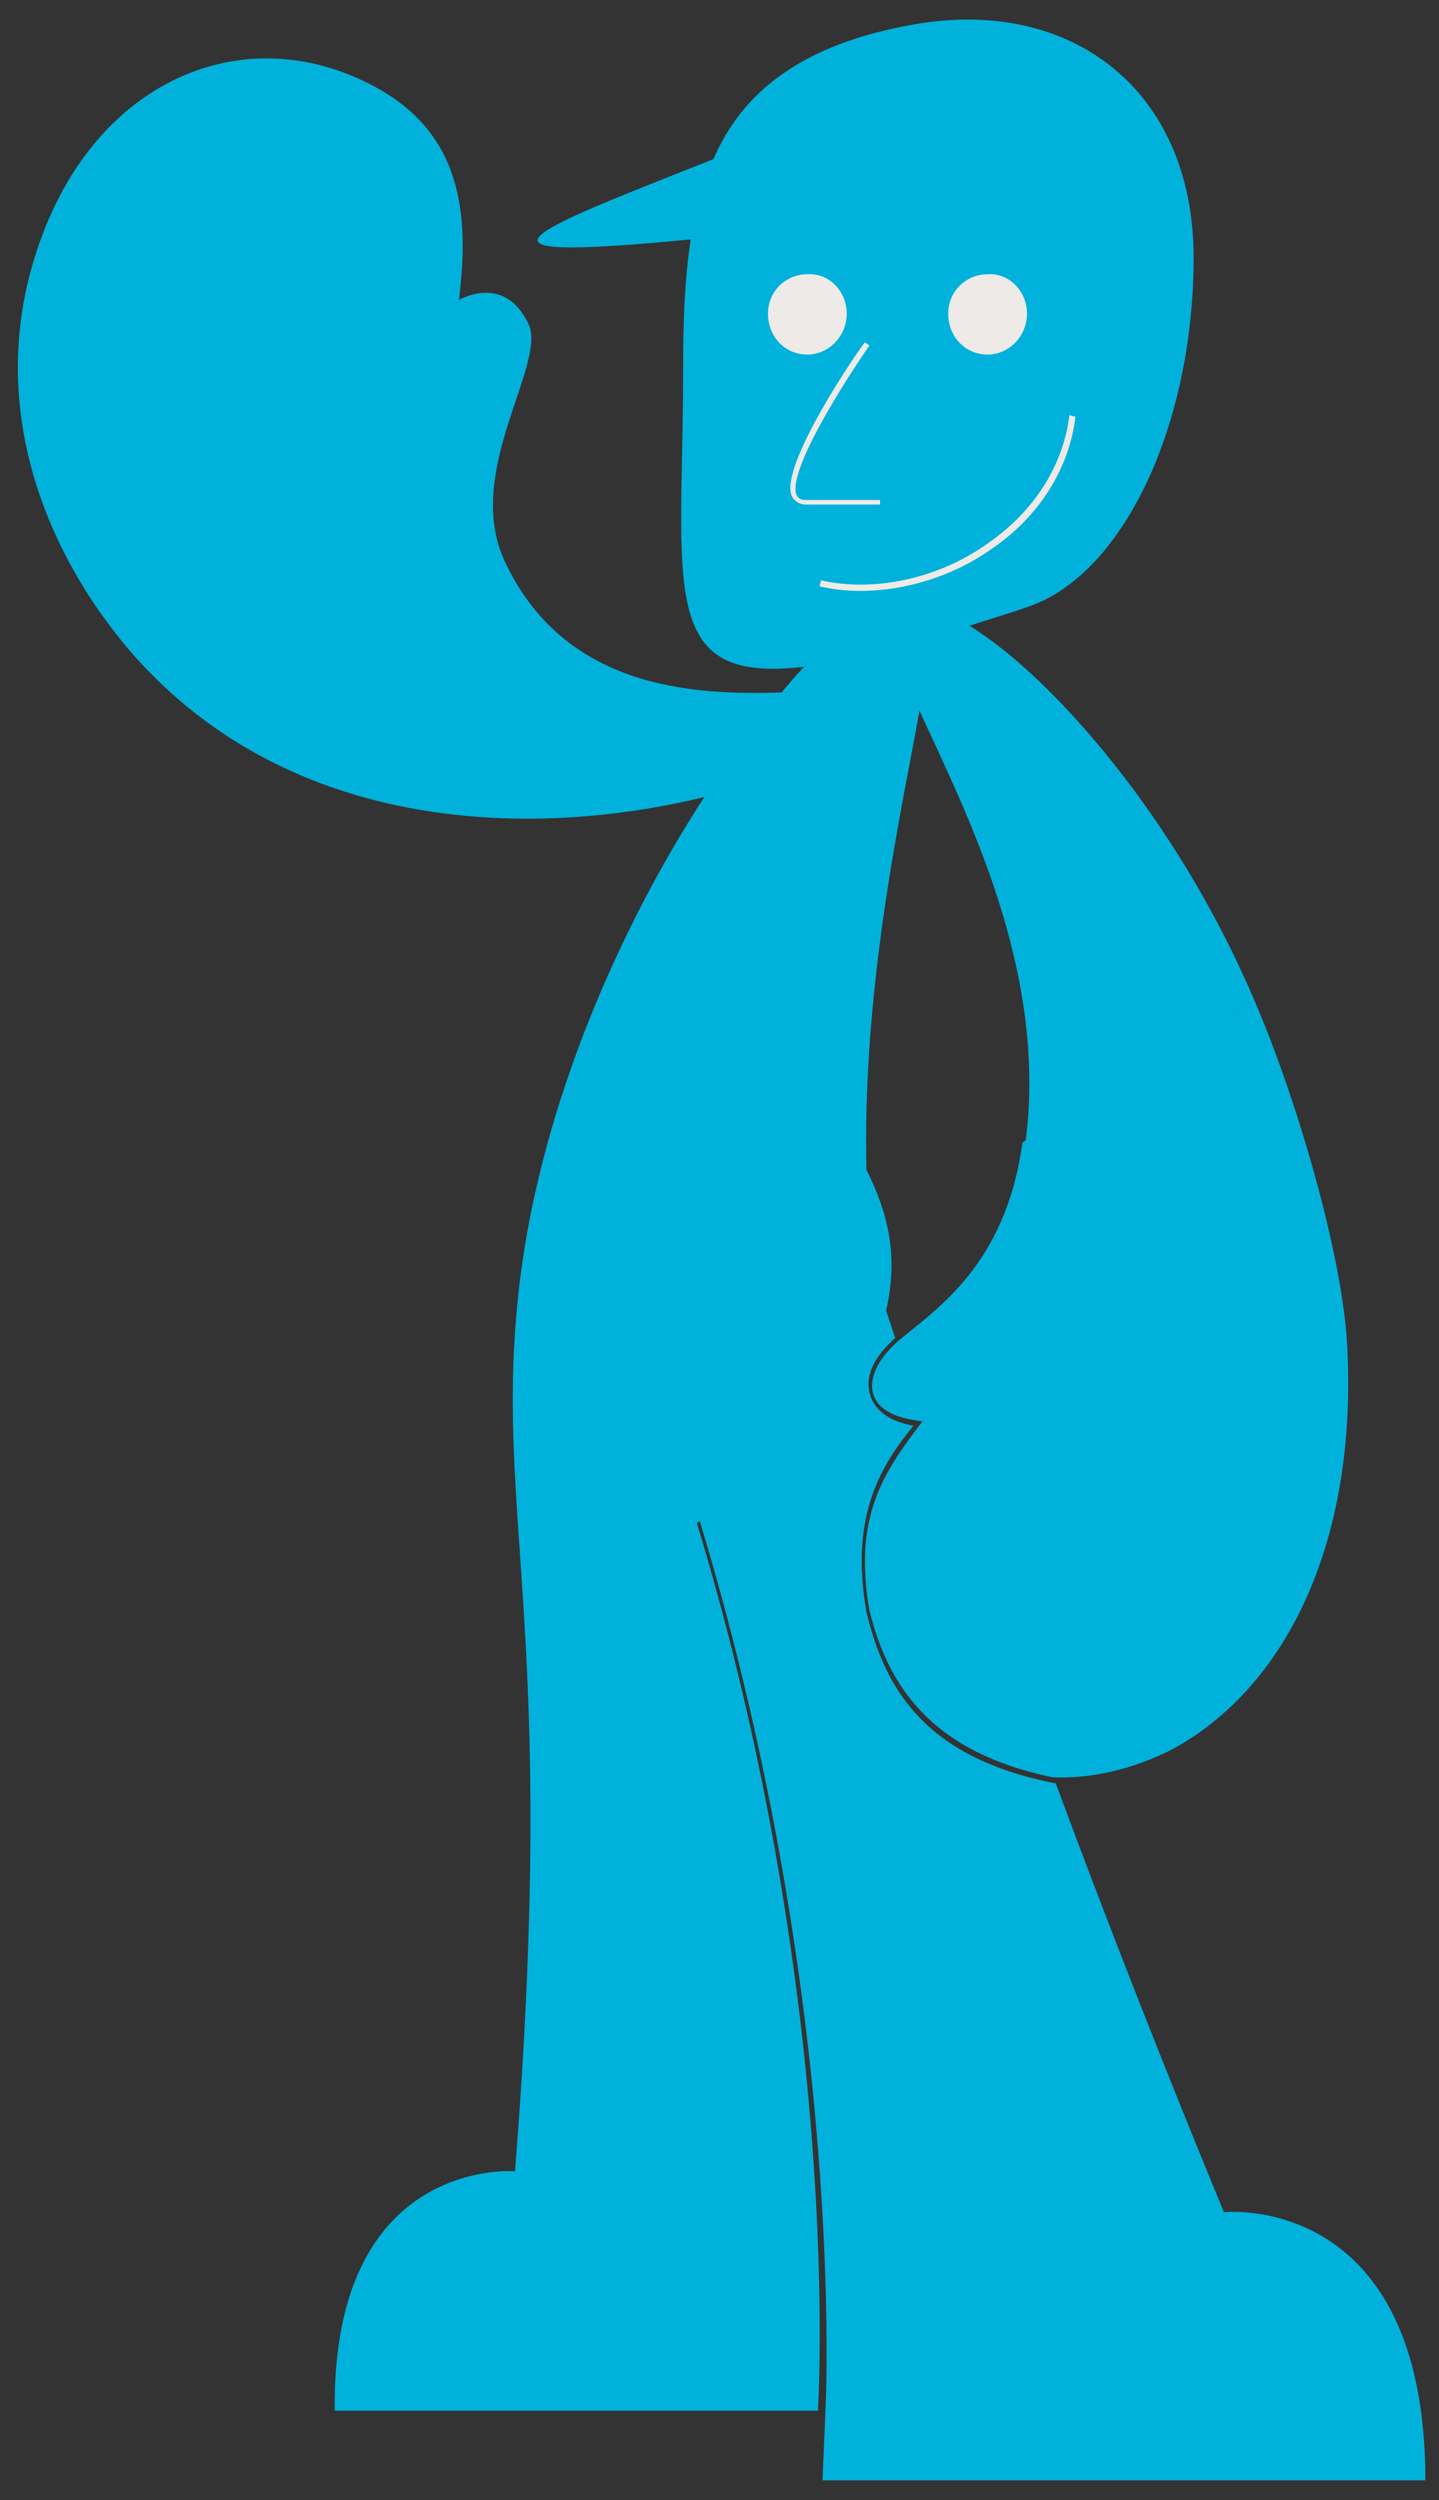 <?xml version="1.0" encoding="utf-8"?>
<!-- Generator: Adobe Illustrator 25.2.3, SVG Export Plug-In . SVG Version: 6.00 Build 0)  -->
<svg version="1.1" id="レイヤー_1" xmlns="http://www.w3.org/2000/svg" xmlns:xlink="http://www.w3.org/1999/xlink" x="0px"
	 y="0px" viewBox="0 0 95 165" style="enable-background:new 0 0 95 165;" xml:space="preserve">
<rect x="0" y="0" width="95" height="165" fill="#333333" stroke="none"/>
<style type="text/css">
	.st0{fill:#00B2DB;}
	.st1{fill:#EEEAE7;}
</style>
<g>
	<g>
		<g>
			<g>
				<path class="st0" d="M82.8,66c-5.1-12-13.4-21.4-18.8-24.7c1.2-0.4,2.6-0.8,4-1.3c6.2-2.2,10.8-12,10.8-23
					c0-11-8-17.2-18.4-15.4c-7.5,1.3-11.4,4.5-13.3,8.9c-12.1,4.8-17.9,6.9-1.5,5.3c-0.4,2.6-0.5,5.4-0.5,8.4c0,14.5-1.8,21,8,19.8
					c-0.5,0.5-1,1.1-1.5,1.7c-6,0.2-14.4-0.3-18.3-8.7c-2.7-5.9,2.8-12.9,1.6-15.6c-1.6-3.4-4.6-1.6-4.6-1.6
					c0.7-5.7,0.2-11-5.6-14.1c-8.4-4.5-18-0.6-21.9,9.8c-3.9,10.3-0.3,20.4,5.9,27.6c10.6,12.1,26.8,12.2,37.8,9.5
					C40.9,61.2,35.7,73,34.3,84.7c-1.8,15.4,2.6,22.1-0.3,58.6c0,0-12.1-1-11.9,15.8c0,0,26.8,0,31.9,0c0-0.3,1.7-26.6-8-58.6
					l0.2-0.1c9.7,32,8.3,58.4,8.3,58.6l-0.2,4.7l39.8,0c0-19.1-13.3-17.7-13.3-17.7c-3.8-9.2-7.7-19.1-11.1-28.3
					c-8.8-1.7-11.3-6.4-12.5-11.3c-1.1-6.3,0.9-9.6,3.1-12.3c-2.1-0.4-2.7-1.4-2.9-2.2c-0.3-1.4,0.6-2.6,1.7-3.6
					c-0.4-1.2-0.6-1.8-0.6-1.8c0.8-3.5,0.2-6.3-1.3-9.3c-0.3-12.5,2.5-24.5,3.5-30.3c3,6.6,8.5,17.1,7,28.5L82.8,66z"/>
			</g>
		</g>
		<g>
			<path class="st0" d="M67.5,75.4c-1.1,8.1-5.7,11-8.2,13.1c-0.9,0.8-1.9,2-1.7,3.3c0.2,1.1,1.3,1.8,3.3,2
				c-2.5,3.3-4.6,6.2-3.5,12.5c1.2,4.8,3.9,9.3,12.1,11l0,0c2.5,0.1,5.2-0.5,7.8-1.8c7.5-4,12.5-13.7,11.6-27.3
				C88.4,81.9,85.4,72,82.8,66"/>
		</g>
	</g>
	<g>
		<path id="右目" class="st1" d="M55.9,20.7c0,1.5-1.2,2.7-2.6,2.7c-1.5,0-2.6-1.2-2.6-2.7c0-1.5,1.2-2.6,2.6-2.6
			C54.7,18,55.9,19.2,55.9,20.7z"/>
		<path id="左目" class="st1" d="M67.8,20.7c0,1.5-1.2,2.7-2.6,2.7c-1.5,0-2.6-1.2-2.6-2.7c0-1.5,1.2-2.6,2.6-2.6
			C66.6,18,67.8,19.2,67.8,20.7z"/>
		<g id="口">
			<path class="st1" d="M56.8,39c-0.9,0-1.8-0.1-2.7-0.3l0.1-0.4c3.5,0.8,7.8-0.1,11.1-2.5c3-2.1,4.9-5.1,5.3-8.4l0.4,0.1
				c-0.4,3.4-2.4,6.6-5.5,8.7C63,38,59.8,39,56.8,39z"/>
		</g>
		<g id="鼻">
			<path class="st1" d="M53.2,33.3c-0.4,0-0.7-0.2-0.9-0.5c-1-1.9,4.5-9.9,4.8-10.2l0.3,0.2c-1.6,2.3-5.5,8.4-4.8,9.9
				c0.1,0.2,0.3,0.3,0.6,0.3l4.9,0l0,0.3L53.2,33.3z"/>
		</g>
	</g>
</g>
<g>
</g>
<g>
</g>
<g>
</g>
<g>
</g>
<g>
</g>
<g>
</g>
<g>
</g>
<g>
</g>
<g>
</g>
<g>
</g>
<g>
</g>
<g>
</g>
<g>
</g>
<g>
</g>
<g>
</g>
</svg>
